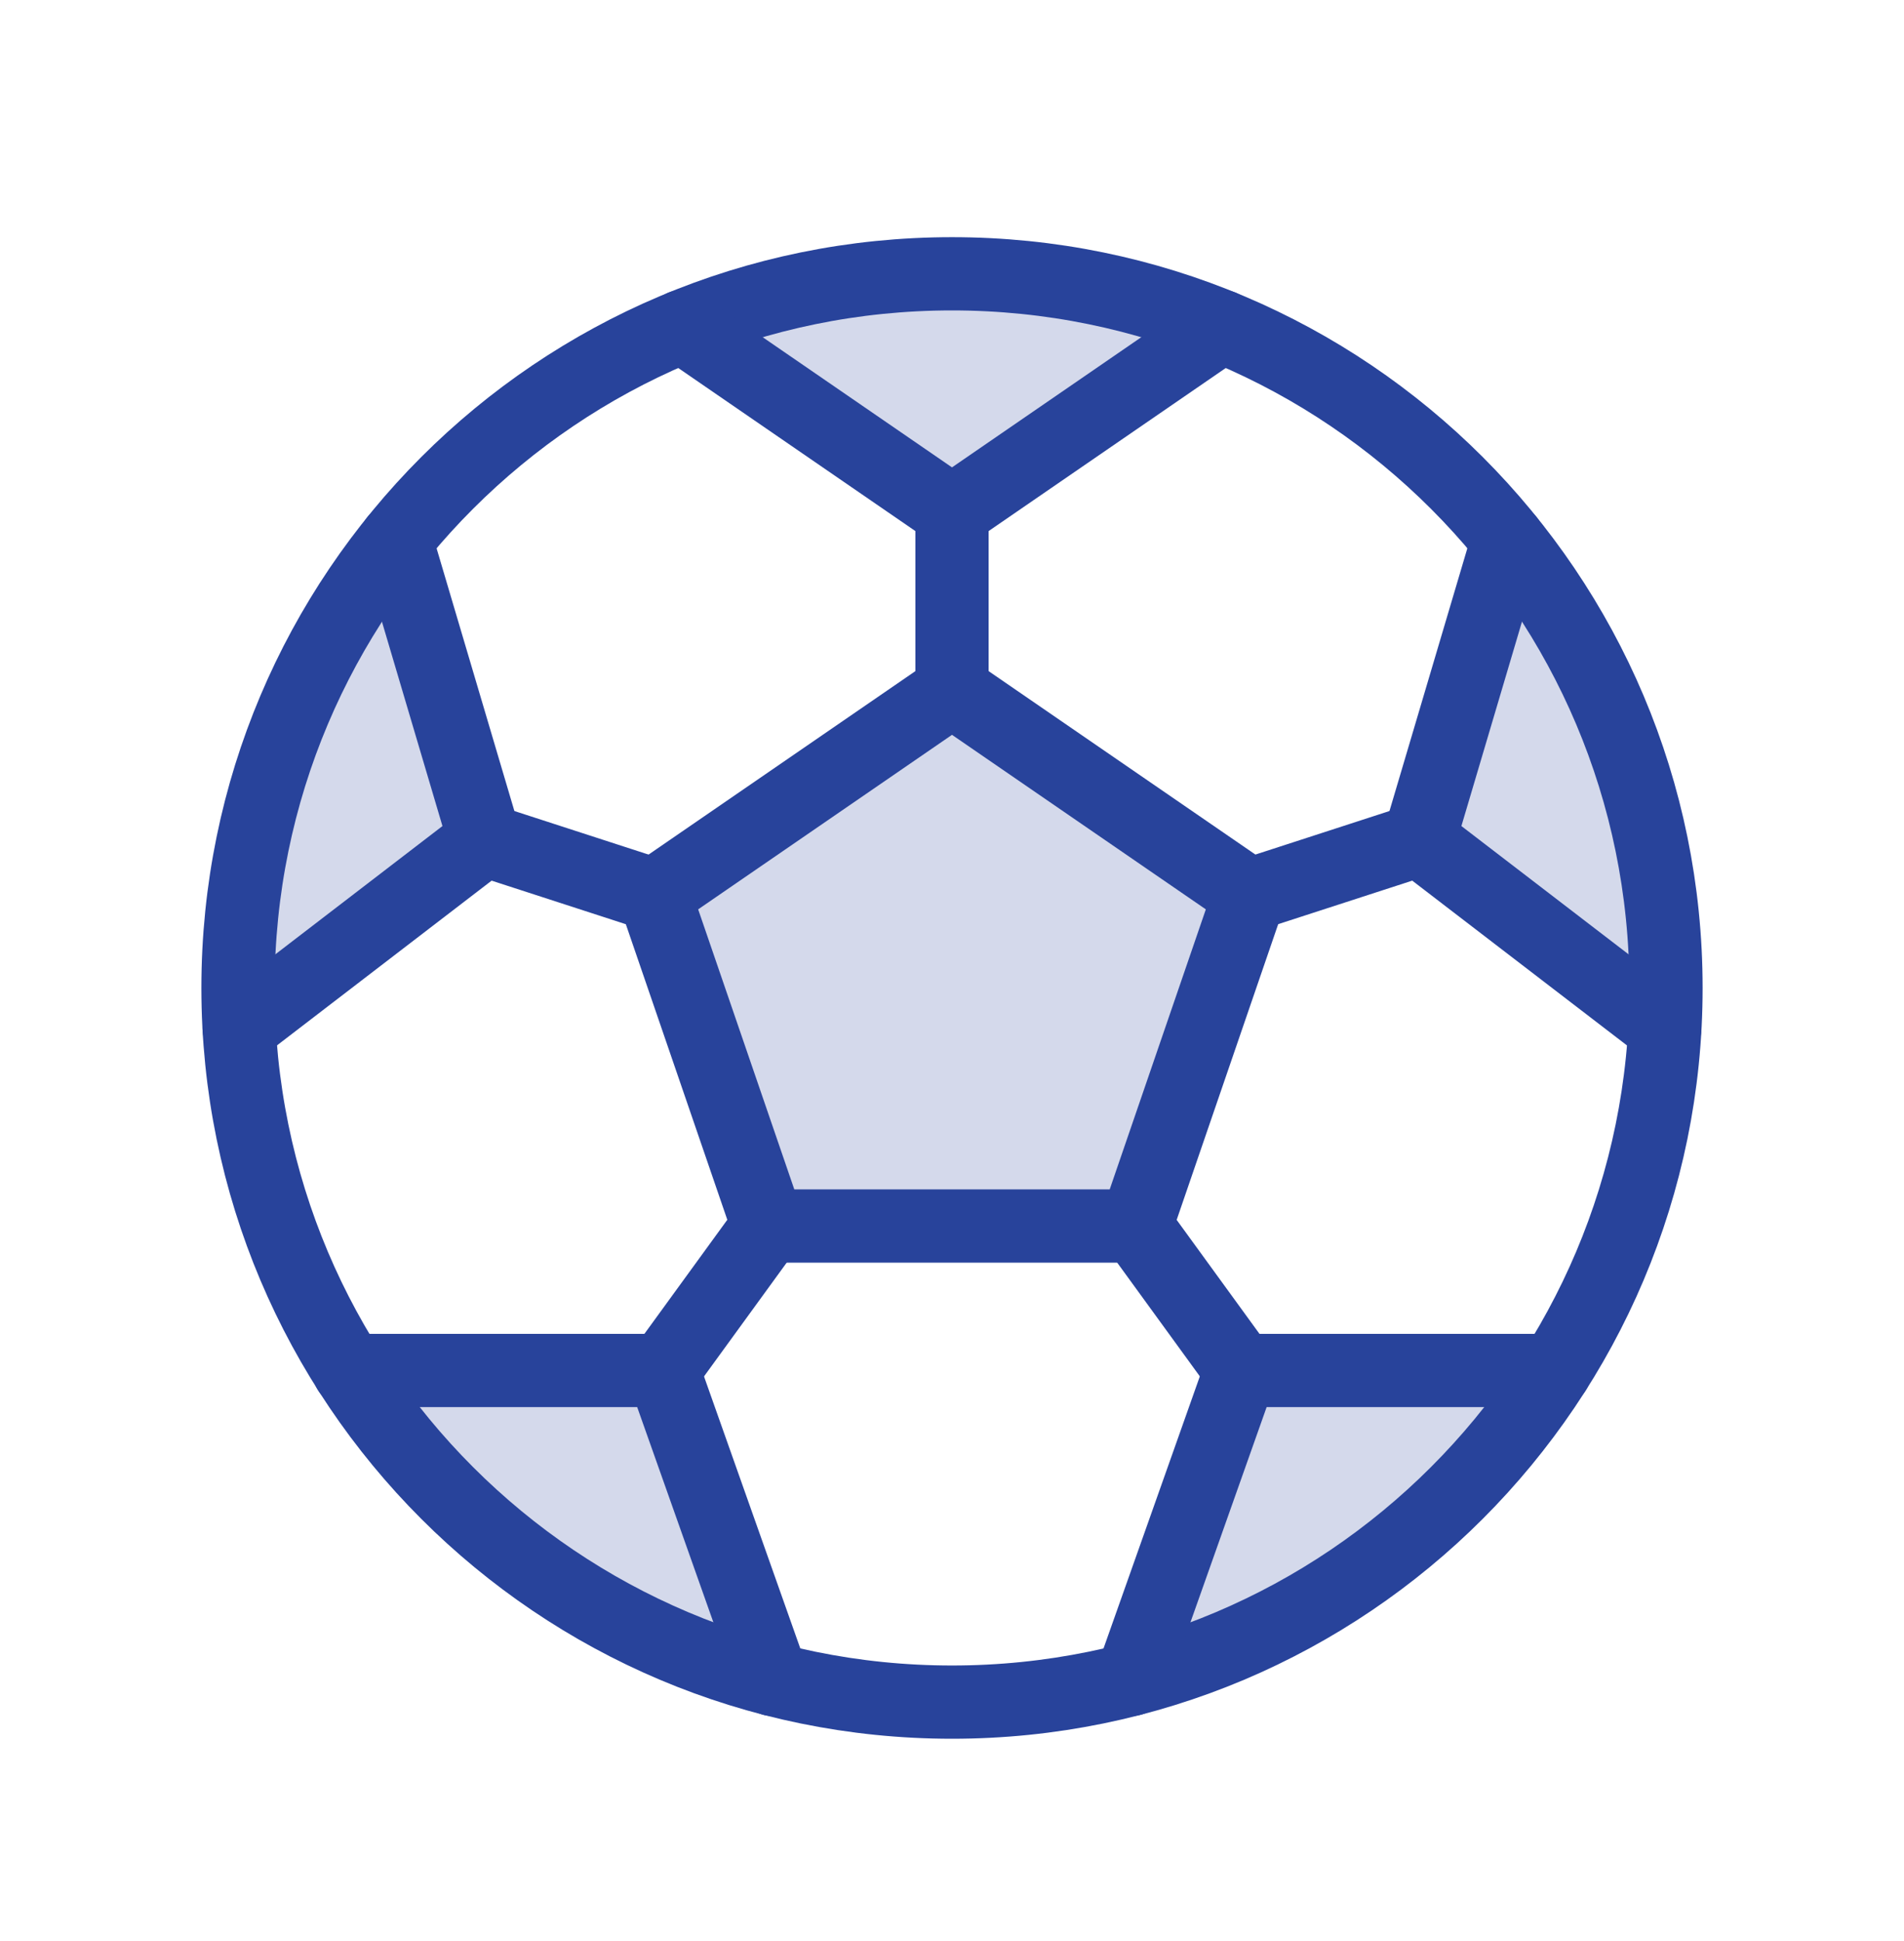<svg width="52" height="53" viewBox="0 0 52 53" fill="none" xmlns="http://www.w3.org/2000/svg">
<g clip-path="url(#clip0_3053_11532)">
<path opacity="0.2" d="M6.53 28.077C6.51 27.711 6.5 27.346 6.5 26.976C6.493 22.525 8.016 18.206 10.812 14.744L13.238 22.932L6.53 28.077Z" fill="#28439B"/>
<path opacity="0.2" d="M21.095 45.854C16.311 44.609 12.176 41.595 9.527 37.421H18.109L21.095 45.854Z" fill="#28439B"/>
<path opacity="0.2" d="M30.9 45.854C35.689 44.611 39.827 41.597 42.478 37.421H33.886L30.9 45.854Z" fill="#28439B"/>
<path opacity="0.2" d="M45.473 28.077C45.493 27.711 45.503 27.346 45.503 26.976C45.51 22.525 43.988 18.206 41.191 14.744L38.766 22.932L45.473 28.077Z" fill="#28439B"/>
<path opacity="0.2" d="M18.637 8.914C23.358 6.996 28.642 6.996 33.363 8.914L26 13.976L18.637 8.914Z" fill="#28439B"/>
<path opacity="0.2" d="M26 18.851L17.875 24.436L20.979 33.476H31.021L34.125 24.436L26 18.851Z" fill="#28439B"/>
<path d="M26 46.476C36.77 46.476 45.5 37.745 45.5 26.976C45.5 16.206 36.77 7.476 26 7.476C15.23 7.476 6.5 16.206 6.5 26.976C6.5 37.745 15.23 46.476 26 46.476Z" stroke="#28439B" stroke-width="2" stroke-linecap="round" stroke-linejoin="round"/>
<path d="M26 18.851L17.875 24.436L20.979 33.476H31.021L34.125 24.436L26 18.851Z" stroke="#28439B" stroke-width="2" stroke-linecap="round" stroke-linejoin="round"/>
<path d="M26 13.976V18.851" stroke="#28439B" stroke-width="2" stroke-linecap="round" stroke-linejoin="round"/>
<path d="M13.234 22.932L17.872 24.437" stroke="#28439B" stroke-width="2" stroke-linecap="round" stroke-linejoin="round"/>
<path d="M18.109 37.42L20.976 33.476" stroke="#28439B" stroke-width="2" stroke-linecap="round" stroke-linejoin="round"/>
<path d="M33.888 37.42L31.021 33.476" stroke="#28439B" stroke-width="2" stroke-linecap="round" stroke-linejoin="round"/>
<path d="M38.762 22.932L34.125 24.437" stroke="#28439B" stroke-width="2" stroke-linecap="round" stroke-linejoin="round"/>
<path d="M33.363 8.913L26 13.975L18.637 8.913" stroke="#28439B" stroke-width="2" stroke-linecap="round" stroke-linejoin="round"/>
<path d="M45.467 28.077L38.758 22.93L41.185 14.744" stroke="#28439B" stroke-width="2" stroke-linecap="round" stroke-linejoin="round"/>
<path d="M10.813 14.744L13.238 22.93L6.531 28.077" stroke="#28439B" stroke-width="2" stroke-linecap="round" stroke-linejoin="round"/>
<path d="M30.9 45.854L33.886 37.421H42.468" stroke="#28439B" stroke-width="2" stroke-linecap="round" stroke-linejoin="round"/>
<path d="M9.527 37.421H18.109L21.095 45.854" stroke="#28439B" stroke-width="2" stroke-linecap="round" stroke-linejoin="round"/>
</g>
<defs>
<clipPath id="clip0_3053_11532">
<rect width="52" height="52" fill="white" transform="translate(0 0.976)"/>
</clipPath>
</defs>
</svg>
